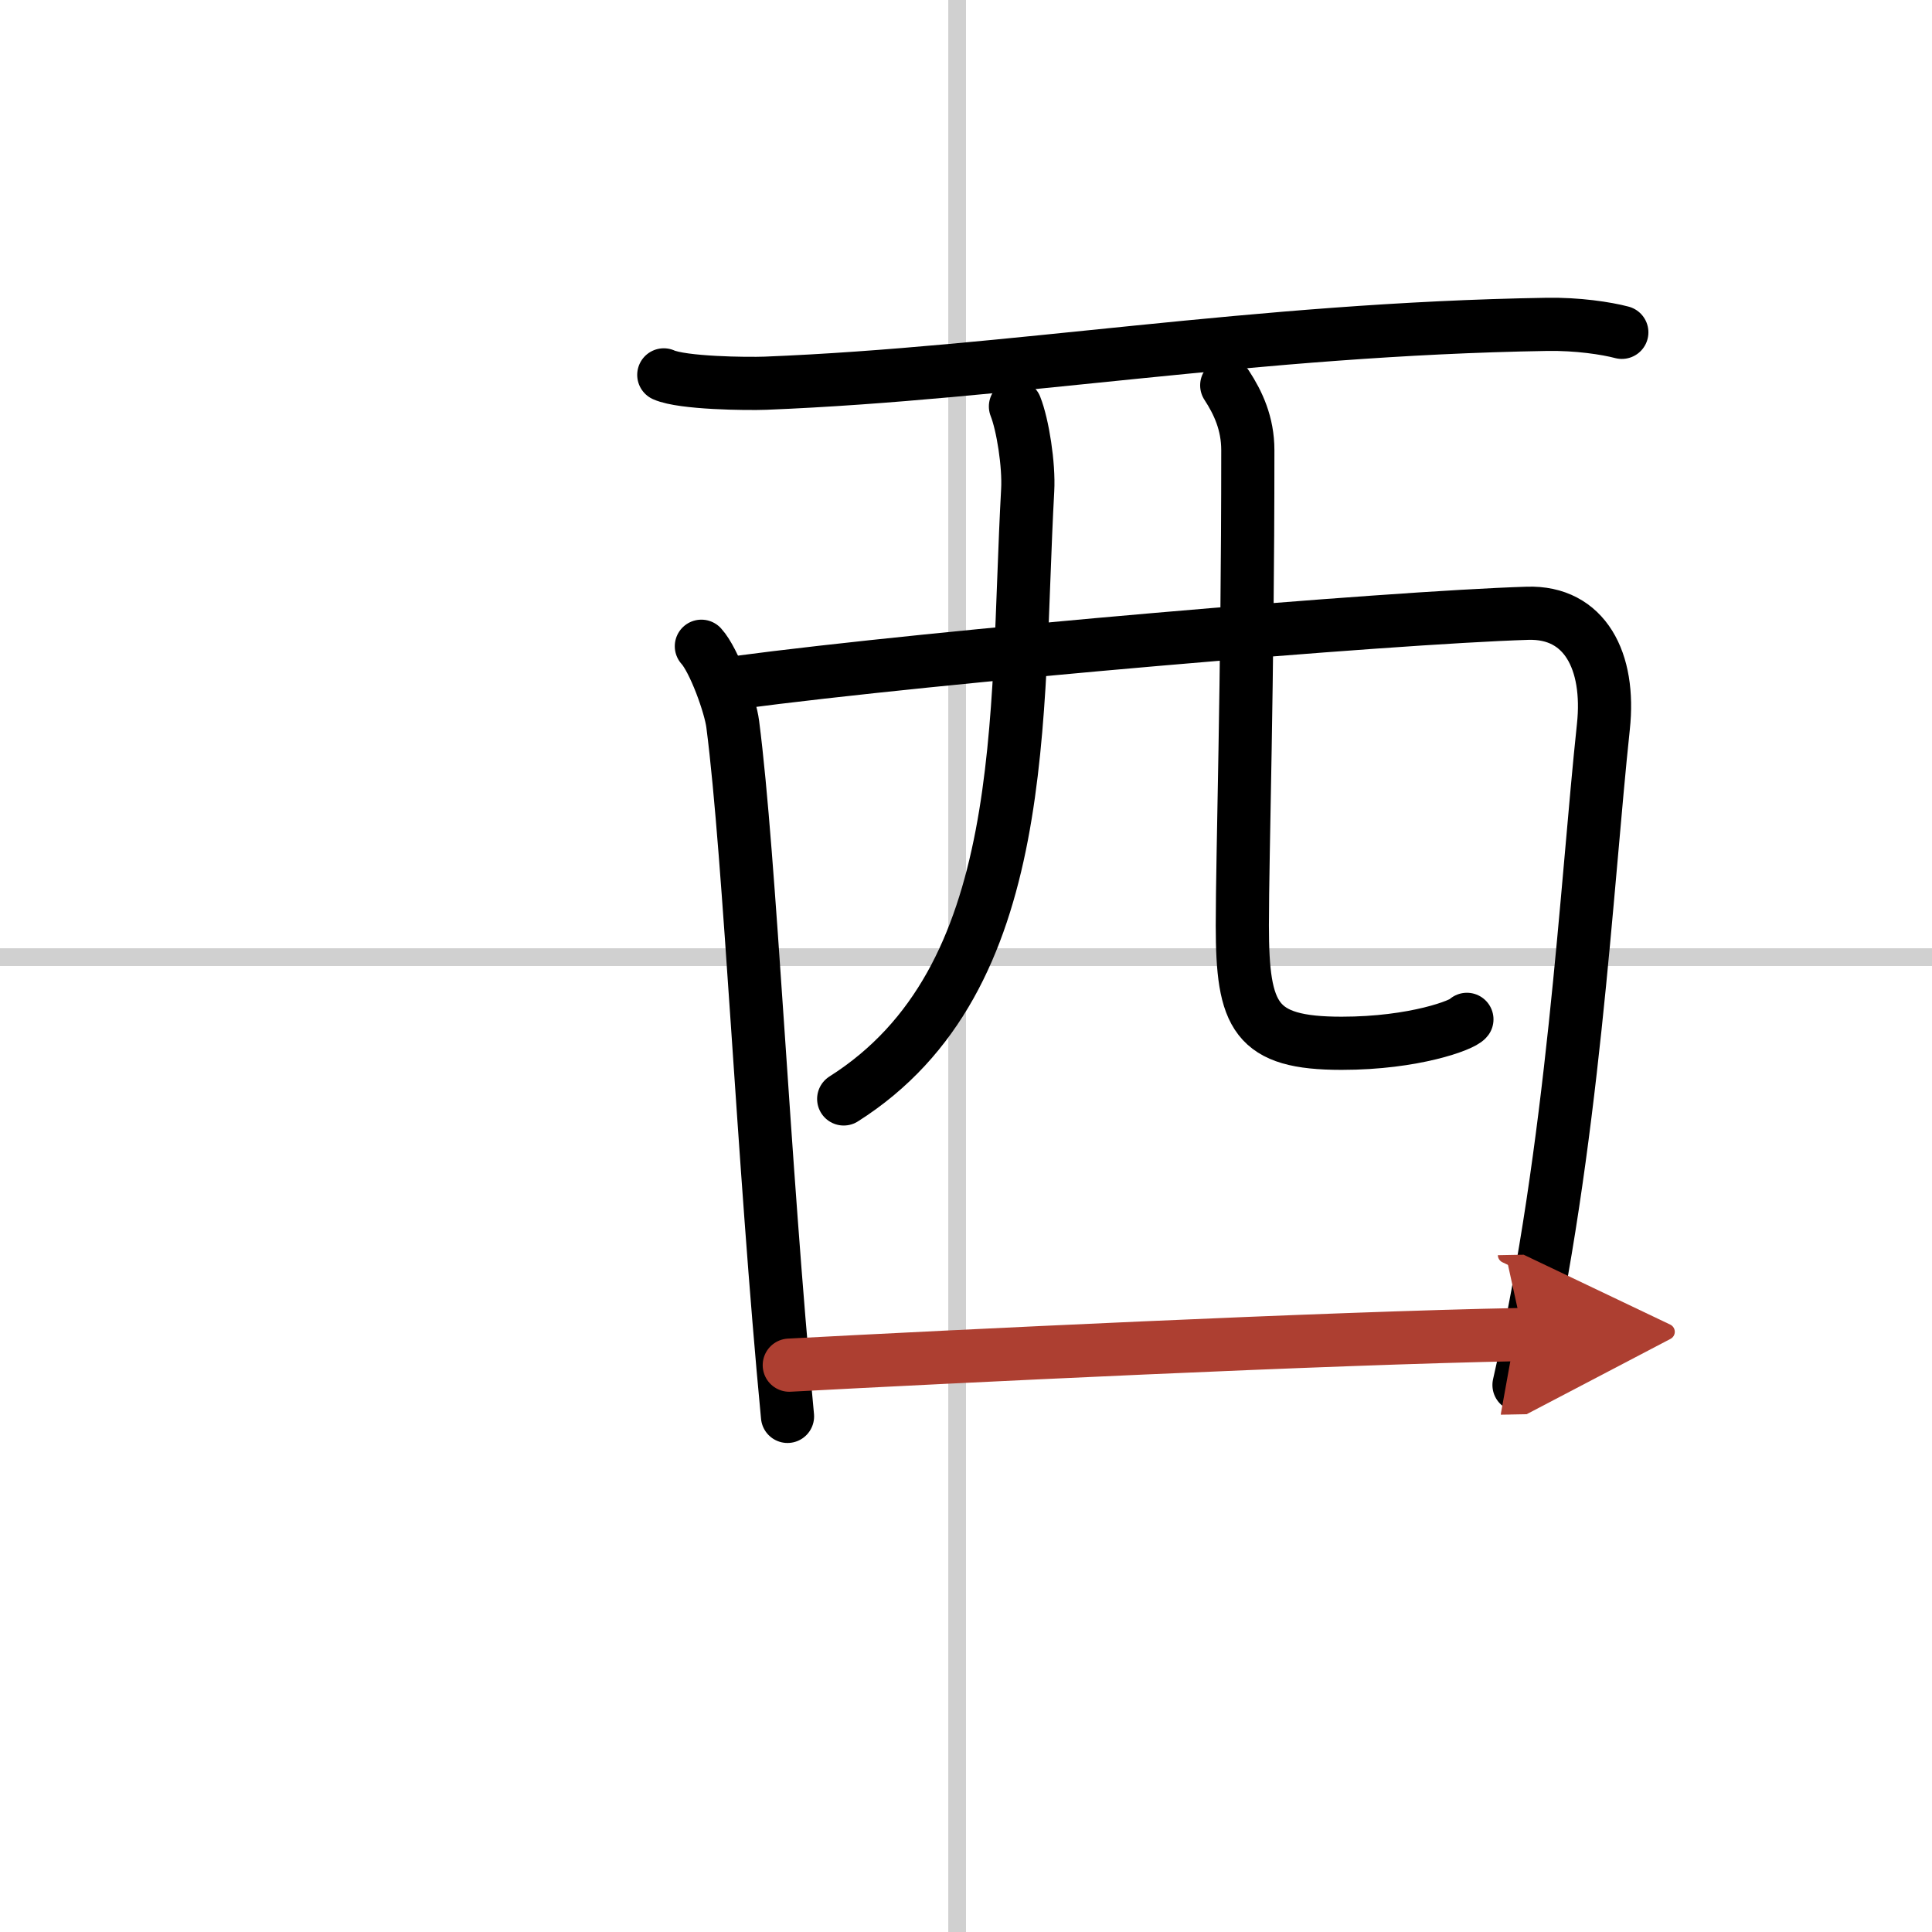 <svg width="400" height="400" viewBox="0 0 109 109" xmlns="http://www.w3.org/2000/svg"><defs><marker id="a" markerWidth="4" orient="auto" refX="1" refY="5" viewBox="0 0 10 10"><polyline points="0 0 10 5 0 10 1 5" fill="#ad3f31" stroke="#ad3f31"/></marker></defs><g fill="none" stroke="#000" stroke-linecap="round" stroke-linejoin="round" stroke-width="3"><rect width="100%" height="100%" fill="#fff" stroke="#fff"/><line x1="54" x2="54" y2="109" stroke="#d0d0d0" stroke-width="1"/><line x2="109" y1="54" y2="54" stroke="#d0d0d0" stroke-width="1"/><path d="m37.45 21.15c1.05 0.47 4.7 0.51 5.74 0.47 13.82-0.55 27.58-3.05 44.07-3.32 1.74-0.03 3.37 0.22 4.24 0.45"/><path d="m39.57 36.46c0.72 0.79 1.64 3.35 1.77 4.4 0.98 7.56 1.72 24.73 3.09 39.05"/><path d="m41.48 38.52c11.43-1.52 36.9-3.68 44.7-3.92 3.23-0.1 4.68 2.69 4.28 6.4-0.96 9-1.7 23.74-4.76 37.14"/><path d="M57.29,22.93c0.41,1.03,0.77,3.3,0.69,4.73C57.27,40.53,58.25,55.25,47.6,62"/><path d="m69.21 21.74c0.64 0.98 1.19 2.15 1.19 3.66 0 13.28-0.31 22.79-0.31 26.81 0 5.16 0.72 6.65 5.6 6.65 4.12 0 6.84-1.04 7.07-1.35"/><path d="m44.53 77.02c9.21-0.49 30.21-1.52 41.41-1.73" marker-end="url(#a)" stroke="#ad3f31"/></g></svg>
